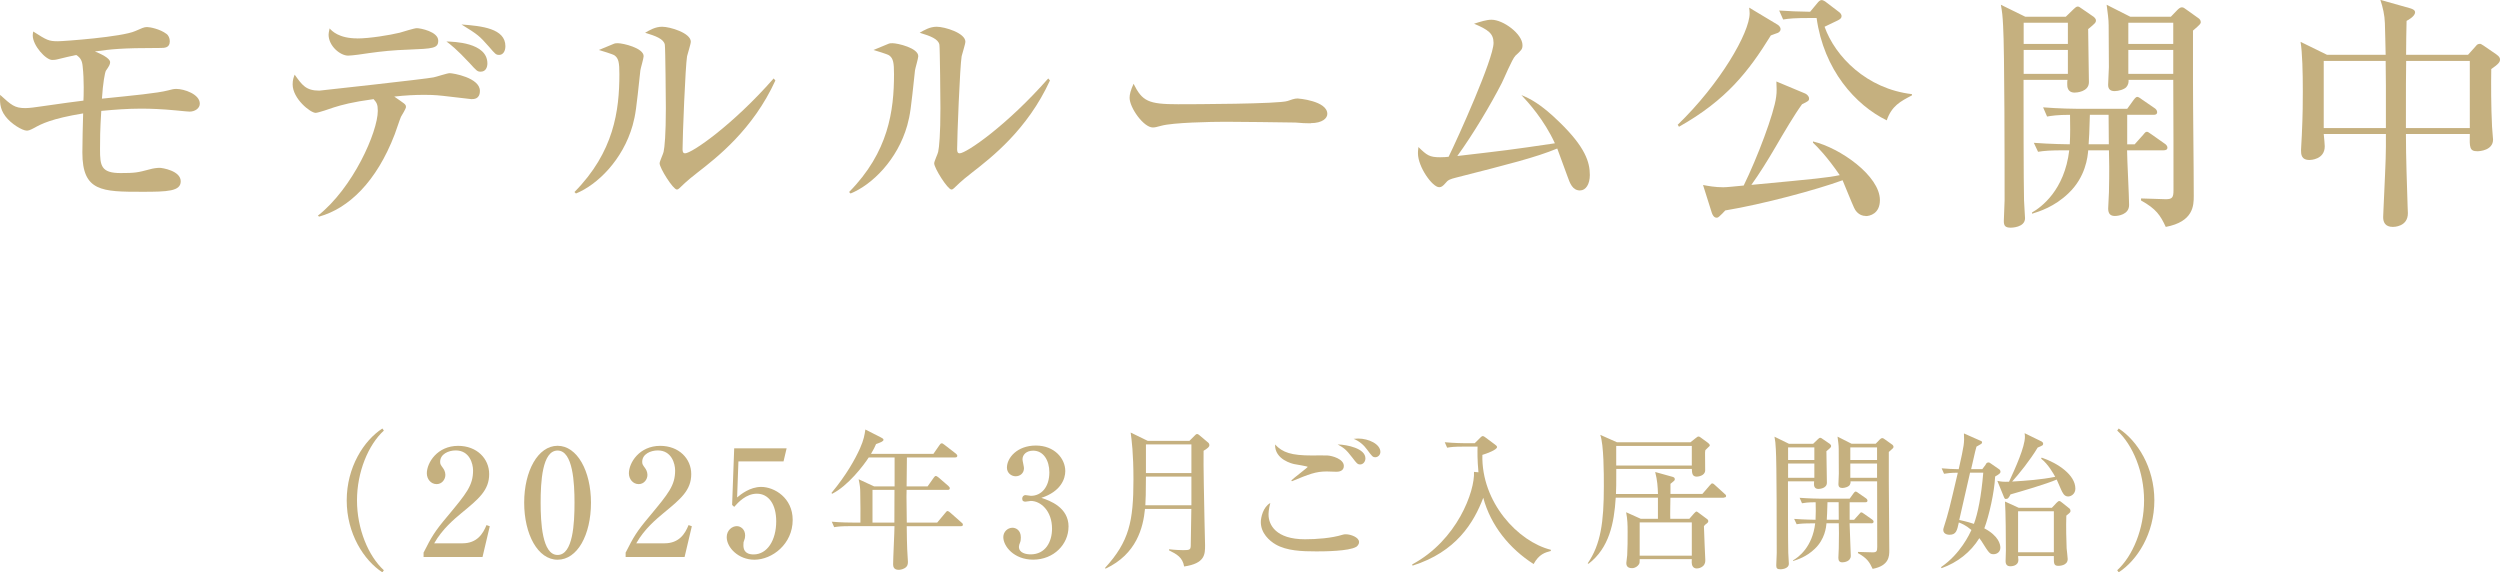<?xml version="1.0" encoding="UTF-8"?>
<svg id="_レイヤー_2" data-name="レイヤー_2" xmlns="http://www.w3.org/2000/svg" width="420.66" height="96.3" viewBox="0 0 420.66 96.3">
  <defs>
    <style>
      .cls-1 {
        fill: #c5b07f;
      }
    </style>
  </defs>
  <g id="_テキスト" data-name="テキスト">
    <g>
      <path class="cls-1" d="M31.91,18.78c-.34,0-.55-.04-2.39-.21-2.18-.21-4.12-.29-5.8-.29-2.23,0-4.45.17-6.68.38-.21,3.28-.21,4.87-.21,6.51,0,2.69.17,3.95,3.45,3.95,2.44,0,2.86-.08,4.92-.63.59-.17,1.22-.25,1.68-.25.34,0,3.53.46,3.53,2.27,0,1.68-2.23,1.76-6.47,1.76-6.8,0-10.08-.04-10.08-6.6,0-1.76.08-4.83.13-6.59-5.33.88-7.01,1.76-8.23,2.44-.76.42-1.05.46-1.26.46-.71,0-2.65-1.13-3.61-2.44C-.1,18.23-.02,16.97.02,15.96c1.89,1.72,2.44,2.23,4.24,2.23.71,0,1.85-.17,2.39-.25,3.95-.59,6.43-.88,7.39-1.01.04-.67.13-3.49-.13-5.75-.08-.92-.34-1.47-1.09-1.93-1.01.21-2.23.5-2.73.63-.8.21-1.01.21-1.3.21-1.09,0-3.28-2.44-3.28-4.12,0-.21.04-.46.08-.67,2.31,1.47,2.6,1.64,4.16,1.64.92,0,10.8-.71,13.02-1.72,1.05-.46,1.47-.67,1.97-.67s2.18.34,3.24,1.13c.38.25.59.76.59,1.26,0,1.13-.88,1.13-1.64,1.13-6.59,0-8.23.21-10.96.59.84.34,2.56,1.09,2.56,1.81,0,.38-.21.71-.71,1.43-.17.29-.5,2.06-.67,4.7,5.38-.55,9.33-.92,11.13-1.39.67-.17.92-.25,1.39-.25,1.3,0,3.95.88,3.95,2.48,0,.8-.84,1.34-1.72,1.34Z"/>
      <path class="cls-1" d="M53.49,36.29c5.92-4.66,10.08-14.11,10.08-17.64,0-1.13-.21-1.39-.71-1.97-3.66.5-5.33.97-6.68,1.39-.59.21-2.65.92-3.07.92-.88,0-3.87-2.39-3.87-4.79,0-.76.17-1.18.34-1.64,1.26,1.76,1.89,2.69,4.16,2.69.04,0,18.02-1.97,19.2-2.23.46-.08,2.31-.71,2.73-.71.55,0,5.08.76,5.08,2.98,0,1.39-1.01,1.39-1.43,1.39-.13,0-4.24-.5-4.75-.55-1.47-.17-2.56-.17-3.15-.17-1.64,0-3.19.08-5.08.29,1.72,1.22,1.97,1.26,1.97,1.76,0,.29-.71,1.39-.84,1.64-.21.46-.88,2.52-1.05,2.94-3.07,8.02-7.77,12.48-12.73,13.86l-.21-.17ZM60.13,6.47c2.02,0,5.42-.55,7.14-.97.46-.13,2.44-.76,2.86-.76.63,0,3.61.59,3.61,2.1,0,1.3-.88,1.34-5,1.51-2.52.08-4.54.29-6.68.59-.76.13-2.86.42-3.49.42-1.3,0-3.28-1.6-3.28-3.53,0-.21.04-.42.17-1.05.38.42,1.55,1.68,4.66,1.68ZM82.01,10.67c0,.67-.29,1.39-1.13,1.39-.55,0-.67-.13-1.85-1.43-2.23-2.39-3.24-3.15-3.91-3.65,1.13.04,6.89.13,6.89,3.7ZM85.04,7.77c0,.88-.42,1.47-1.05,1.47-.55,0-.67-.17-1.68-1.34-1.68-1.89-1.81-2.02-4.66-3.78,3.4.25,7.39.67,7.39,3.65Z"/>
      <path class="cls-1" d="M107.75,11.85c-.71,6.64-.8,7.39-1.3,9.24-1.64,5.8-5.92,10-9.54,11.47l-.25-.25c6.64-6.72,7.56-13.69,7.56-19.83,0-1.93-.13-2.65-.8-3.15-.25-.21-2.27-.8-2.65-.92.38-.17,2.1-.88,2.44-1.01.25-.13.55-.13.76-.13.84,0,4.33.8,4.33,2.18,0,.38-.5,2.02-.55,2.39ZM117.42,28.99c-.55.42-1.89,1.47-3.07,2.65-.13.13-.29.25-.46.25-.63,0-2.9-3.61-2.9-4.41,0-.34.63-1.64.67-1.93.17-.76.38-2.94.38-7.35,0-1.13-.08-10.12-.17-10.67-.17-.97-1.51-1.47-3.32-2.02.8-.46,1.72-1.01,2.86-1.01,1.34,0,4.83,1.05,4.83,2.52,0,.38-.55,2.06-.63,2.44-.29,1.68-.76,13.57-.76,15.67,0,.46.13.67.42.67,1.13,0,8.02-4.75,14.91-12.6l.29.34c-3.78,8.28-9.87,12.98-13.06,15.46Z"/>
      <path class="cls-1" d="M153.96,11.85c-.71,6.64-.8,7.39-1.3,9.24-1.64,5.8-5.92,10-9.54,11.47l-.25-.25c6.64-6.72,7.56-13.69,7.56-19.83,0-1.93-.13-2.65-.8-3.15-.25-.21-2.27-.8-2.65-.92.38-.17,2.1-.88,2.44-1.01.25-.13.55-.13.76-.13.84,0,4.33.8,4.33,2.18,0,.38-.5,2.02-.55,2.39ZM163.62,28.99c-.55.42-1.89,1.47-3.07,2.65-.13.13-.29.25-.46.25-.63,0-2.9-3.61-2.9-4.41,0-.34.63-1.64.67-1.93.17-.76.38-2.94.38-7.35,0-1.13-.08-10.12-.17-10.67-.17-.97-1.51-1.47-3.32-2.02.8-.46,1.72-1.01,2.86-1.01,1.34,0,4.83,1.05,4.83,2.52,0,.38-.55,2.06-.63,2.44-.29,1.68-.76,13.57-.76,15.67,0,.46.13.67.42.67,1.13,0,8.02-4.75,14.91-12.6l.29.34c-3.78,8.28-9.87,12.98-13.06,15.46Z"/>
      <path class="cls-1" d="M220.53,20.75c-.67,0-1.72-.04-2.56-.13-.8-.04-11.05-.13-11.76-.13-2.44,0-8.86.13-10.8.67-.76.21-1.09.29-1.43.29-1.55,0-3.91-3.32-3.91-5,0-.55.17-1.26.67-2.35,1.47,2.94,2.48,3.44,7.48,3.44,2.44,0,17.01-.04,18.44-.55.63-.21,1.13-.42,1.68-.42.08,0,5,.38,5,2.6,0,.71-.8,1.55-2.81,1.55Z"/>
      <path class="cls-1" d="M265.89,32.05c-1.3,0-1.72-1.18-2.18-2.48-.13-.38-1.6-4.37-1.68-4.58-3.65,1.51-8.23,2.65-16.93,4.87-1.13.29-1.43.38-1.93,1.01-.42.46-.63.63-1.01.63-1.13,0-3.57-3.4-3.57-5.71,0-.21,0-.42.08-1.05,1.43,1.39,1.85,1.72,3.65,1.72.59,0,1.09-.04,1.43-.08,1.55-3.15,7.56-16.47,7.56-19.16,0-1.6-.92-2.23-3.28-3.23,1.09-.34,2.06-.67,2.94-.67,1.97,0,5.21,2.39,5.21,4.28,0,.67-.17.84-1.18,1.76-.59.59-1.97,3.99-2.31,4.62-1.81,3.53-4.79,8.57-7.48,12.27,7.9-.92,8.78-1.01,16.42-2.14-1.81-3.95-4.45-6.85-5.63-8.11,1.34.55,3.23,1.43,6.43,4.58,4.33,4.2,5.08,6.72,5.08,8.86,0,1.55-.67,2.6-1.64,2.6Z"/>
      <path class="cls-1" d="M299.23,5.5c-.21.08-1.09.38-1.26.46-3.74,6.05-7.48,10.88-15.46,15.37l-.21-.34c7.14-6.89,12.1-15.5,12.1-18.74,0-.34-.04-.59-.08-.97l4.83,2.9c.25.17.46.46.46.71,0,.29-.17.46-.38.59ZM313.94,36.34c-1.22,0-1.81-1.01-1.97-1.39-.34-.71-1.64-3.95-1.93-4.62-4.37,1.6-13.4,4.03-19.74,5.08-.17.21-.84.88-1.01,1.01-.13.13-.25.21-.46.21-.46,0-.71-.55-.8-.84l-1.47-4.66c.92.17,2.02.38,3.4.38.63,0,1.72-.13,3.44-.29,2.27-4.62,5.12-12.14,5.46-14.91.13-.84.08-1.72.04-2.6l4.83,2.02c.21.08.67.42.67.84,0,.38-.13.46-1.18.97-1.26,1.72-3.07,4.79-4.41,7.1-1.47,2.52-2.77,4.58-4.12,6.47,11.17-1.05,12.85-1.22,14.87-1.64-2.1-3.07-3.74-4.75-4.5-5.46v-.21c4.58,1.09,11.26,5.8,11.26,9.87,0,2.31-1.72,2.69-2.39,2.69ZM317.47,20.25c-5.25-2.56-10.59-8.49-11.8-17.22h-1.09c-2.56,0-3.49.08-4.54.25l-.67-1.51c1.85.13,3.11.17,5.21.21l1.22-1.47c.17-.21.42-.5.71-.5.25,0,.59.21.84.42l2.1,1.6c.25.17.42.46.42.67,0,.34-.21.5-.59.71-.76.38-.97.46-2.27,1.09,1.76,5,7.1,10.46,14.7,11.34v.21c-1.93,1.01-3.4,1.76-4.24,4.2Z"/>
      <path class="cls-1" d="M351.36,4.87c0,1.43.13,7.69.13,8.95,0,1.68-2.18,1.76-2.39,1.76-1.26,0-1.26-1.05-1.26-1.43,0-.29,0-.5.04-.71h-7.39c0,4.37,0,17.01.08,20.25,0,.5.17,2.6.17,3.02,0,1.6-2.35,1.6-2.39,1.6-.97,0-1.18-.34-1.18-1.13,0-.42.13-2.94.13-3.49,0-4.79,0-25.46-.25-29.32-.08-1.68-.17-2.44-.38-3.57l4.12,2.02h6.8l1.34-1.3c.21-.21.46-.42.67-.42.17,0,.34.08.67.34l2.02,1.39s.38.29.38.59c0,.38-.13.5-1.3,1.47ZM347.95,3.82h-7.44v3.57h7.44v-3.57ZM347.95,8.4h-7.44v4.03h7.44v-4.03ZM364.04,25.29h-6.13c0,1.43.34,7.77.34,9.2,0,1.64-1.89,1.85-2.39,1.85-.76,0-1.13-.38-1.13-1.26,0-.42.13-2.31.13-2.73.08-3.44.04-5.67,0-7.06h-3.49c-.08,1.05-.42,4.49-3.32,7.23-2.35,2.27-4.92,3.07-6.13,3.44v-.21c1.55-.88,5.46-3.74,6.26-10.46h-.71c-2.56,0-3.49.08-4.54.25l-.71-1.51c2.69.21,5.84.25,6.05.25.08-1.6.08-3.32.04-4.96-2.18,0-3.19.17-3.86.29l-.67-1.55c2.52.21,5.5.25,5.96.25h8.19l1.09-1.51c.34-.46.5-.5.63-.5.21,0,.63.34.8.46l2.14,1.47c.13.08.38.34.38.63,0,.42-.34.46-.63.46h-4.41v4.96h1.26l1.43-1.6c.38-.46.42-.5.63-.5.17,0,.21.04.76.42l2.27,1.6c.13.08.42.34.42.63,0,.38-.34.46-.63.46ZM354.8,19.32h-3.15c-.08,2.77-.13,4.07-.21,4.96h3.4l-.04-4.96ZM369,5.12v8.57c0,5.38.13,13.95.13,19.28,0,1.6-.04,4.33-4.71,5.21-.92-1.97-1.6-3.02-4.16-4.45v-.34c.67,0,3.57.13,4.16.13,1.09,0,1.3-.29,1.3-1.51,0-7.69,0-8.78-.04-18.57h-7.52c.04.46-.08.88-.38,1.22-.34.38-1.3.67-1.97.67-.76,0-1.09-.38-1.09-1.05,0-.46.13-2.56.13-2.98,0-1.09-.04-6.05-.04-7.06s-.17-2.14-.34-3.44l3.99,2.02h6.81l1.05-1.09c.21-.21.5-.5.8-.5s.46.17.71.34l2.06,1.47c.21.13.42.38.42.67s-.13.42-1.3,1.43ZM365.68,3.82h-7.56v3.57h7.56v-3.57ZM365.68,8.4h-7.56v4.03h7.56v-4.03Z"/>
      <path class="cls-1" d="M419.19,11.64c-.04,2.52-.04,6.22.13,9.66,0,.34.17,1.89.17,2.18,0,1.81-2.23,1.97-2.65,1.97-1.34,0-1.3-.71-1.26-2.9h-10.75c0,4.07.17,8.32.29,12.35.04.8.04.88.04.97,0,2.31-2.39,2.31-2.52,2.31-1.34,0-1.64-.84-1.64-1.64,0-.21.04-.8.04-1.01.17-4.12.42-8.49.42-10.8v-2.18h-10.46c.08.76.17,1.81.17,2.06,0,2.27-2.44,2.31-2.56,2.31-1.43,0-1.43-1.01-1.43-1.68,0-.38.13-2.1.13-2.44.17-3.57.17-5.88.17-7.44,0-3.19-.08-6.51-.38-8.32l4.45,2.18h9.87c-.04-.84-.08-4.58-.13-5.33-.04-1.34-.34-2.65-.76-3.91l5.08,1.43c.38.13.76.29.76.67,0,.63-1.09,1.26-1.43,1.43-.04.92-.08,4.87-.08,5.71h10.42l1.39-1.55c.08-.13.29-.29.59-.29.13,0,.21,0,.63.29l2.14,1.47c.59.42.63.67.63.88,0,.38-.17.71-1.47,1.6ZM401.46,14.41c0-.38-.04-2.65-.04-4.16h-10.42v11.3h10.46v-7.14ZM415.58,10.25h-10.71c-.04,2.81-.04,3.7-.04,11.3h10.75v-11.3Z"/>
    </g>
    <g>
      <path class="cls-1" d="M64.34,96.3c-3.12-2.02-6-6.52-6-12.1s2.87-10.07,6-12.1l.25.35c-2.62,2.4-4.52,6.97-4.52,11.75s1.9,9.35,4.52,11.75l-.25.35Z"/>
      <path class="cls-1" d="M71.25,93.03c1.37-2.7,1.82-3.52,4.05-6.17,3.2-3.85,4.3-5.17,4.3-7.7,0-1.12-.58-3.37-2.92-3.37-1.22,0-2.62.62-2.62,1.92,0,.4.1.52.48,1.05.15.2.4.62.4,1.15,0,.77-.58,1.55-1.47,1.55-.97,0-1.65-.85-1.65-1.82,0-1.77,1.75-4.62,5.27-4.62,3.17,0,5.22,2.17,5.22,4.75,0,2.72-1.75,4.17-4.65,6.55-1.25,1.05-3.22,2.67-4.6,5.1h4.75c2.47,0,3.47-1.62,4.05-3.07l.55.2-1.22,5.17h-9.92v-.67Z"/>
      <path class="cls-1" d="M99.44,84.58c0,5.45-2.3,9.6-5.62,9.6s-5.62-4.27-5.62-9.6,2.32-9.57,5.62-9.57,5.62,4.25,5.62,9.57ZM90.97,84.58c0,3.32.25,8.8,2.85,8.8s2.85-5.3,2.85-8.8c0-3.27-.25-8.77-2.85-8.77s-2.85,5.32-2.85,8.77Z"/>
      <path class="cls-1" d="M105.25,93.03c1.37-2.7,1.82-3.52,4.05-6.17,3.2-3.85,4.3-5.17,4.3-7.7,0-1.12-.58-3.37-2.92-3.37-1.22,0-2.62.62-2.62,1.92,0,.4.1.52.48,1.05.15.2.4.62.4,1.15,0,.77-.58,1.55-1.47,1.55-.97,0-1.65-.85-1.65-1.82,0-1.77,1.75-4.62,5.27-4.62,3.17,0,5.22,2.17,5.22,4.75,0,2.72-1.75,4.17-4.65,6.55-1.25,1.05-3.22,2.67-4.6,5.1h4.75c2.47,0,3.47-1.62,4.05-3.07l.55.2-1.22,5.17h-9.92v-.67Z"/>
      <path class="cls-1" d="M124.25,77.65l-.22,6.05c.6-.5,2.15-1.77,4.05-1.77,2.2,0,5.3,1.82,5.3,5.55,0,4.07-3.45,6.7-6.45,6.7-2.65,0-4.65-2.02-4.65-3.8,0-1.15.9-1.85,1.7-1.85.62,0,1.4.5,1.4,1.57,0,.32-.05.55-.17.85-.1.23-.12.3-.12.77,0,.55.1,1.57,1.72,1.57,2.3,0,3.8-2.4,3.8-5.57,0-2.9-1.3-4.65-3.25-4.65-1.82,0-3.17,1.47-3.82,2.22l-.35-.33.35-9.52h8.82l-.52,2.2h-7.57Z"/>
      <path class="cls-1" d="M156.09,81.83l1-1.42c.23-.32.32-.32.38-.32.15,0,.35.18.48.27l1.62,1.4c.2.18.25.3.25.4,0,.25-.22.27-.37.27h-6.9c-.02.52-.02.85-.02,1.15,0,.7.05,3.75.05,4.35h5.12l1.35-1.62c.25-.32.3-.32.38-.32.17,0,.38.2.47.27l1.87,1.65c.15.12.25.2.25.38,0,.23-.2.25-.38.25h-9.07c.03,2.17.03,2.65.08,3.87,0,.32.12,1.8.12,2.1,0,.32,0,.8-.6,1.12-.37.2-.75.25-.97.25-.77,0-.92-.5-.92-.9,0-1.02.23-5.52.23-6.45h-7.45c-1.52,0-2.07.07-2.7.17l-.4-.92c1.52.15,3.27.15,3.55.15h1.27c.02-.62,0-4.15-.03-5.02,0-.8-.05-1.22-.27-2.27l2.6,1.2h3.45v-4.87h-4.35c-.85,1.32-3.5,4.8-6.17,6.12l-.1-.15c2.52-3.02,4-5.72,4.8-7.5.65-1.47.77-2.27.9-3.17l2.65,1.35c.25.12.4.23.4.38,0,.27-.5.45-1.25.72-.2.48-.4.88-.85,1.65h10.5l1.02-1.47c.12-.18.22-.3.37-.3.12,0,.18,0,.48.25l1.9,1.47c.15.12.25.25.25.38,0,.25-.23.27-.38.27h-8.1c-.03,1.57-.05,3.7-.05,4.87h3.55ZM150.49,87.93c0-.77.02-4.62.02-5.5h-3.7v5.5h3.67Z"/>
      <path class="cls-1" d="M179.79,88.65c0,2.9-2.45,5.52-5.95,5.52-3.22,0-5.02-2.25-5.02-3.8,0-.88.72-1.57,1.55-1.57.53,0,1.4.38,1.4,1.62,0,.32-.02.62-.15.92-.1.23-.17.45-.17.67,0,1.05,1.22,1.27,1.97,1.27,2.52,0,3.6-2.15,3.6-4.32,0-3.02-1.92-4.67-3.57-4.67-.12,0-.75.12-.9.12-.33,0-.55-.12-.55-.5,0-.32.2-.6.57-.6.12,0,.77.12.9.12,1.75,0,3.1-1.47,3.1-3.95,0-2.02-1-3.65-2.72-3.65-1.12,0-1.8.65-1.8,1.47,0,.22.25,1.25.25,1.47,0,.9-.7,1.37-1.4,1.37-.75,0-1.47-.57-1.47-1.45,0-1.65,1.72-3.72,4.87-3.72s4.95,2.2,4.95,4.3c0,1.25-.7,3.42-4.02,4.5,1.42.47,4.57,1.6,4.57,4.85Z"/>
      <path class="cls-1" d="M200.14,74.18l.9-.9c.12-.12.22-.25.4-.25.12,0,.3.12.4.22l1.45,1.22c.12.1.2.25.2.43,0,.3-.25.5-.97.95-.05,2.2.1,9.02.15,11.55.02.57.1,3.9.1,4.35,0,1.52,0,3.05-3.52,3.57-.27-1.55-1.25-2.07-2.55-2.72l.02-.18c.95.12,2.02.15,2.37.15,1.1,0,1.25-.07,1.27-.77.02-.62.07-3.45.1-6.17h-7.8c-.3,3.12-1.4,7.6-6.62,10.05l-.12-.1c4.1-4.47,4.8-7.87,4.8-14.9,0-4.45-.3-6.6-.47-7.9l2.87,1.4h7.02ZM192.82,80.2c0,2.8-.05,3.9-.1,4.82h7.75v-4.82h-7.65ZM192.82,74.78v4.82h7.65v-4.82h-7.65Z"/>
      <path class="cls-1" d="M228.17,92.03c-1.25.72-5.32.75-6.67.75-2.47,0-5-.1-6.85-1.17-1.07-.62-2.5-1.9-2.5-3.77,0-.73.38-2.55,1.6-3.2-.3,1.05-.3,1.82-.3,1.95,0,1.7,1.22,4.15,6.12,4.15,1.97,0,4.47-.18,6.37-.77.15-.05.3-.07.52-.07.8,0,2.22.5,2.22,1.3,0,.45-.33.72-.52.85ZM224.89,79.38c-.28,0-1.42-.05-1.65-.05-1.85,0-2.97.45-5.87,1.65l-.08-.15c.4-.4,2.75-2.17,2.75-2.27s-1.92-.4-2.27-.47c-.23-.05-3.3-.72-3.22-3.3,1.27,1.37,2.75,1.85,6.2,1.85.4,0,2.22-.03,2.6,0,.85.05,2.77.6,2.77,1.77,0,.87-.85.97-1.22.97ZM228.87,78.15c-.45,0-.6-.2-1.32-1.15-1.12-1.45-1.4-1.6-2.47-2.22,1.62.05,4.67.67,4.67,2.35,0,.57-.4,1.02-.88,1.02ZM231.39,76.93c-.4,0-.5-.12-1.35-1.27-.57-.8-1.35-1.45-2.27-1.82.3-.03.5-.05.75-.05,1.8,0,3.75.95,3.75,2.25,0,.48-.38.9-.88.9Z"/>
      <path class="cls-1" d="M237.62,94.97c7.6-4.07,10.57-12.35,10.4-15.57l.75.07c-.2-2.15-.17-3.47-.15-4.32h-2.4c-1.55,0-2.1.07-2.72.18l-.4-.92c1.52.15,3.27.17,3.57.17h1.47l.92-.92c.17-.18.32-.28.42-.28.17,0,.3.1.5.25l1.57,1.17c.17.12.35.27.35.42,0,.48-1.8,1.12-2.47,1.32-.2,7.97,6,14.6,11.52,15.97v.2c-1,.27-1.97.52-2.9,2.2-4.07-2.6-7.22-6.5-8.47-11.15-1.6,4.2-4.55,9.1-11.9,11.42l-.07-.23Z"/>
      <path class="cls-1" d="M290.07,83.75h-9c0,.57-.07,3.05-.02,3.55h3.2l.77-.88c.15-.17.35-.35.42-.35.1,0,.25.1.5.3l1.3.97c.22.15.2.32.2.38,0,.17-.2.32-.3.4-.23.15-.27.2-.43.42,0,.9.23,5.42.23,5.67,0,.27,0,.72-.42,1.07-.32.27-.72.37-1.02.37-.62,0-.85-.5-.85-1.05,0-.08.02-.45.02-.52h-8.77c0,.57,0,.67-.15.9-.2.3-.6.62-1.15.62-.92,0-.95-.62-.95-.87,0-.2.15-1.12.15-1.32.07-1.2.07-2.62.07-3.85,0-1.32-.02-2.12-.25-3.37l2.45,1.1h2.9v-3.55h-7.1c-.27,4.35-1.12,8.47-4.57,11.12l-.15-.07c2.2-3.2,2.72-6.92,2.72-12.97,0-2.15,0-6.92-.6-8.65l2.82,1.25h12.35l.88-.7c.25-.2.35-.27.48-.27s.32.12.37.17l1.23.9c.07.05.3.27.3.4s-.12.22-.27.35c-.2.18-.3.3-.48.47-.05.3-.05.38-.05.52,0,.47.02,2.87.02,2.92-.05.9-1.22,1.02-1.42,1.02-.77,0-.8-.62-.82-1.3h-12.72c0,2.77,0,3.07-.05,4.22h7.07c-.05-1.27-.1-2.25-.47-3.7l2.95.82c.23.07.35.18.35.4,0,.2-.08.25-.73.77v1.7h5.37l1.27-1.47c.25-.27.27-.3.4-.3.15,0,.32.15.45.28l1.62,1.47c.15.12.25.2.25.37,0,.23-.2.25-.38.25ZM284.67,75.03h-12.72v3.3h12.72v-3.3ZM284.67,87.9h-8.77v5.6h8.77v-5.6Z"/>
      <path class="cls-1" d="M307.32,75.9c0,.85.08,4.57.08,5.32,0,1-1.3,1.05-1.42,1.05-.75,0-.75-.62-.75-.85,0-.18,0-.3.02-.43h-4.4c0,2.6,0,10.12.05,12.05,0,.3.1,1.55.1,1.8,0,.95-1.4.95-1.42.95-.58,0-.7-.2-.7-.67,0-.25.08-1.75.08-2.07,0-2.85,0-15.15-.15-17.45-.05-1-.1-1.45-.23-2.12l2.45,1.2h4.05l.8-.77c.12-.12.27-.25.4-.25.1,0,.2.05.4.2l1.2.82s.23.18.23.35c0,.22-.08.3-.77.87ZM305.29,75.28h-4.42v2.12h4.42v-2.12ZM305.29,78h-4.42v2.4h4.42v-2.4ZM314.87,88.05h-3.65c0,.85.2,4.62.2,5.47,0,.97-1.12,1.1-1.42,1.1-.45,0-.67-.23-.67-.75,0-.25.07-1.37.07-1.62.05-2.05.03-3.37,0-4.2h-2.07c-.05.62-.25,2.67-1.97,4.3-1.4,1.35-2.92,1.82-3.65,2.05v-.12c.92-.52,3.25-2.22,3.72-6.22h-.42c-1.52,0-2.07.05-2.7.15l-.42-.9c1.6.12,3.47.15,3.6.15.05-.95.05-1.97.02-2.95-1.3,0-1.9.1-2.3.17l-.4-.92c1.5.12,3.27.15,3.55.15h4.87l.65-.9c.2-.27.3-.3.38-.3.12,0,.38.2.47.27l1.27.88c.07.05.23.2.23.38,0,.25-.2.27-.38.27h-2.62v2.95h.75l.85-.95c.23-.27.25-.3.38-.3.1,0,.12.03.45.25l1.35.95c.08.05.25.2.25.37,0,.23-.2.28-.38.28ZM309.37,84.5h-1.87c-.05,1.65-.08,2.42-.12,2.95h2.02l-.02-2.95ZM317.82,76.05v5.1c0,3.2.08,8.3.08,11.47,0,.95-.02,2.57-2.8,3.1-.55-1.17-.95-1.8-2.47-2.65v-.2c.4,0,2.12.07,2.47.07.65,0,.77-.17.77-.9,0-4.57,0-5.22-.02-11.05h-4.47c.03.27-.05.52-.22.72-.2.22-.77.4-1.17.4-.45,0-.65-.23-.65-.62,0-.27.07-1.52.07-1.77,0-.65-.02-3.6-.02-4.2s-.1-1.27-.2-2.05l2.37,1.2h4.05l.62-.65c.12-.12.3-.3.48-.3s.27.1.43.2l1.22.87c.12.07.25.23.25.4s-.08.25-.78.85ZM315.84,75.28h-4.5v2.12h4.5v-2.12ZM315.84,78h-4.5v2.4h4.5v-2.4Z"/>
      <path class="cls-1" d="M334.12,78.13c.1-.15.22-.32.47-.32.15,0,.28.1.42.2l1.33.92c.12.07.27.22.27.45s-.17.38-.9.8c-.12,2.65-1.05,6.7-1.82,8.72,2.42,1.27,2.7,2.72,2.7,3.25,0,.72-.58,1.1-1.12,1.1-.67,0-.75-.12-2.07-2.22-.18-.25-.25-.35-.35-.48-1.45,2.37-3.72,4.12-6.35,5.05l-.1-.17c3.27-2.22,4.82-5.6,5.12-6.25-.95-.82-1.72-1.12-2.12-1.27-.3,1.37-.45,2.07-1.57,2.07-.08,0-1.05,0-1.05-.82,0-.07,0-.15.08-.4.82-2.57.97-3.25,2.37-9.22-1.22,0-1.82.1-2.32.18l-.4-.92c1.07.1,1.77.12,2.87.15.95-4.22.95-4.4.88-6.02l2.75,1.22c.2.07.3.12.3.3,0,.15-.12.23-.27.32-.1.07-.57.32-.67.38-.1.42-.15.62-.23.87-.1.45-.57,2.52-.67,2.92h1.88l.6-.8ZM331.49,79.53c-.6,2.67-1.32,5.85-1.82,7.97.35.08,1.12.2,2.47.65.65-1.72,1.25-4.67,1.57-8.62h-2.22ZM343.54,77c2.77.95,5.67,2.92,5.67,5.22,0,.9-.73,1.32-1.22,1.32-.67,0-.95-.65-1.2-1.2-.23-.55-.65-1.45-.72-1.65-1.67.73-6,2-7.77,2.5-.3.57-.42.77-.8.77-.12,0-.2-.05-.32-.35l-1.1-2.7c.67.15,1.05.17,1.97.15,1.08-2.32,2.67-5.87,2.67-7.55,0-.12,0-.27-.05-.62l2.87,1.4c.12.08.25.2.25.35,0,.3-.1.32-.92.67-1.25,2.1-3.25,4.57-4.3,5.72,2.45-.15,4.87-.32,7.25-.8-.23-.42-1.2-2.17-2.37-3.05l.1-.2ZM345.27,85.43l.77-.82c.23-.25.35-.3.45-.3.15,0,.2.03.57.33l1,.8c.18.12.33.27.33.52,0,.22-.05.28-.7.8-.07,1.82,0,4.27.05,5.5.02.27.18,1.55.18,1.8,0,1.15-1.45,1.15-1.58,1.15-.75,0-.75-.42-.75-1.35v-.3h-6.02c0,.05.05.6.05.65,0,1.07-1.22,1.07-1.35,1.07-.55,0-.8-.3-.8-.87,0-.5.05-1.27.05-1.77,0-1.9-.03-6.52-.15-8.25l2.3,1.05h5.6ZM339.57,86.03v6.9h6.02v-6.9h-6.02Z"/>
      <path class="cls-1" d="M356.5,96.3l-.25-.35c2.62-2.4,4.52-6.97,4.52-11.75s-1.9-9.35-4.52-11.75l.25-.35c3.12,2.02,6,6.52,6,12.1s-2.87,10.07-6,12.1Z"/>
    </g>
  </g>
</svg>